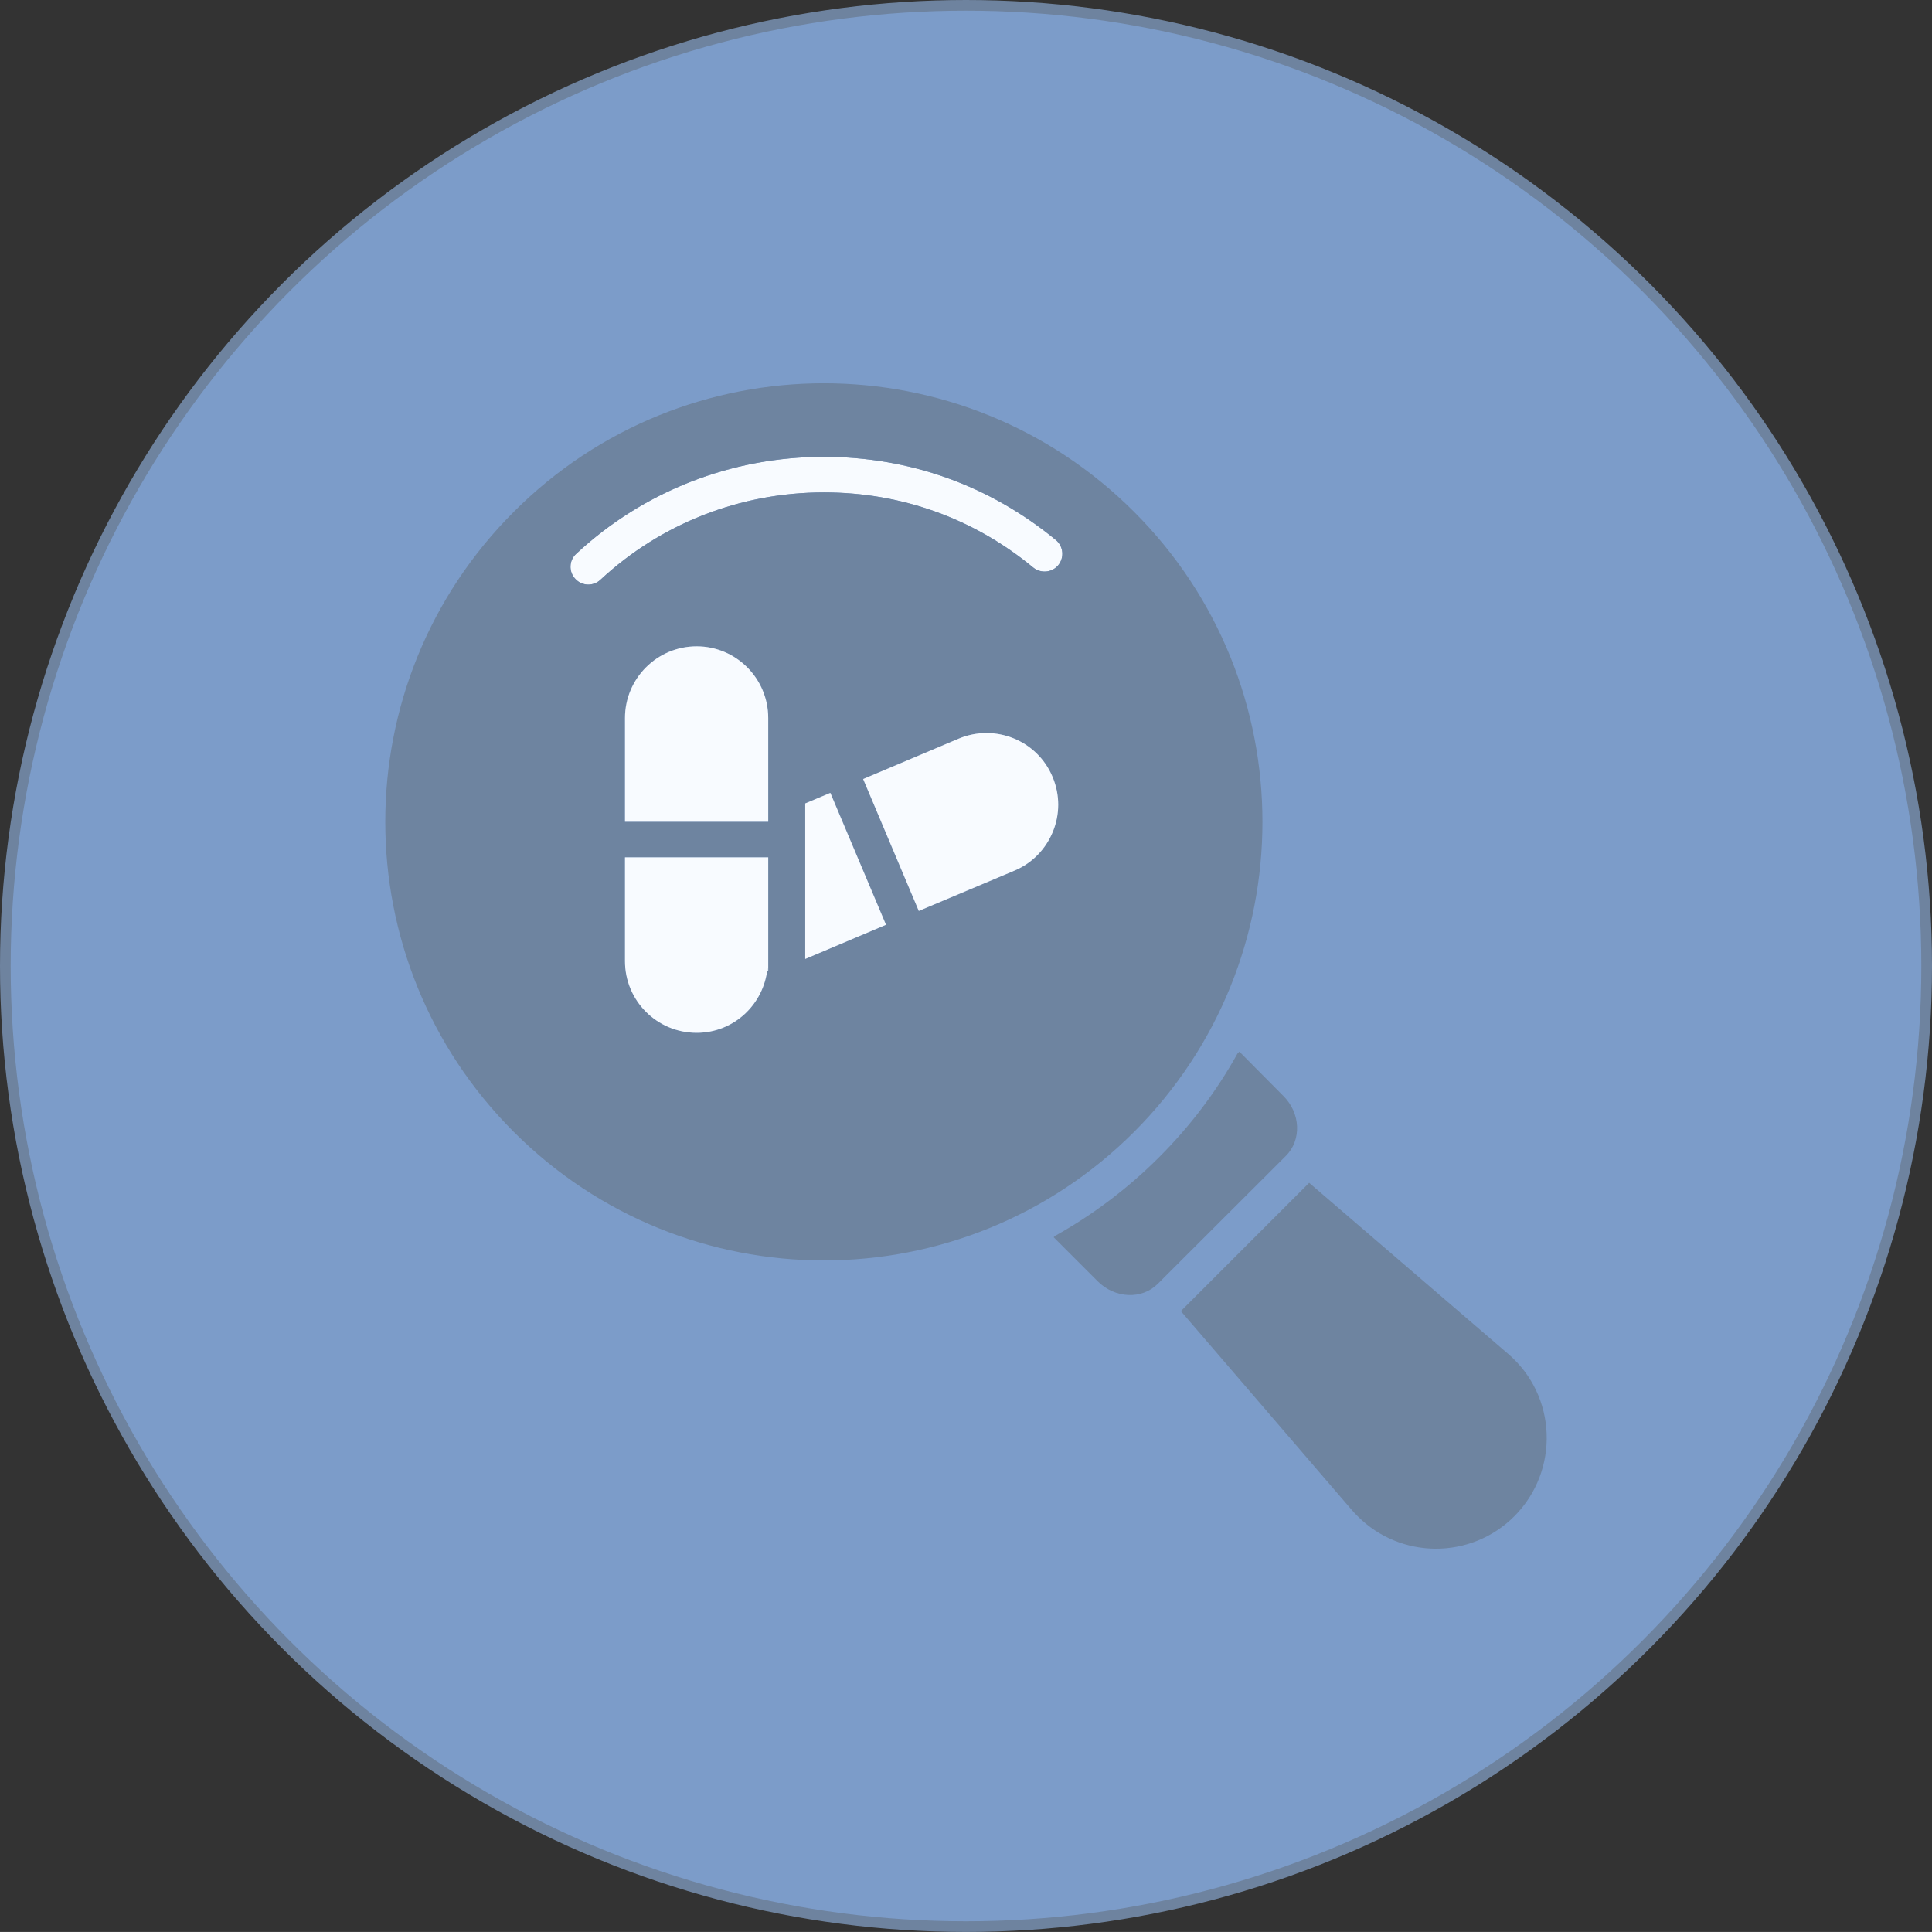 <?xml version="1.0" encoding="UTF-8"?><svg id="Layer_1" xmlns="http://www.w3.org/2000/svg" viewBox="0 0 3620 3619.91"><rect x="0" y="0" width="3620" height="3619.91" fill="#333333" stroke="none"/><defs><style>.cls-1{fill:#7c9cc9;stroke:#6e839f;stroke-miterlimit:10;stroke-width:20px;}.cls-2{fill:#6e84a0;}.cls-3{fill:#f8fbff;}</style></defs><path class="cls-1" d="m3610,1809.96c0,643.08-343.08,1237.3-900,1558.8-556.92,321.54-1243.1,321.54-1800,0C353.08,3047.22,10,2452.99,10,1809.96S353.08,572.66,910,251.16c556.92-321.54,1243.1-321.54,1800,0,556.92,321.54,900,915.77,900,1558.8"/><path class="cls-2" d="m2825.7,2536.66l-372.74-320.4-236.71,236.71-3.67,3.67,320.4,372.75c3.66,4.34,7.33,8,11,11.67,80.02,80.35,211.71,81.68,293.4,0,85.35-85.69,80.01-226.05-11.67-304.4h0Z"/><path class="cls-2" d="m2404.3,2053.16l-82.02-82.68-3.67,3.67c-38.67,69.68-87.68,135.03-146.7,194.04-58.68,58.68-124.69,108.36-195.38,147.7l-2.34,2.34,82.36,82.35c32.67,32.68,83.02,34.68,112.69,5l240.06-239.72c30-30.01,27.66-80.68-5.01-112.69h0Z"/><path class="cls-3" d="m1978.54,1011.97c14.01,11.66,16.01,32.67,4.34,47h0c-11.67,14.01-32.67,16.01-47.01,4.34-111.35-92.02-247.05-140.7-392.08-140.7-156.36,0-305.06,58.01-418.75,163.7-6.34,6-14.68,9.01-22.68,9.01-9,0-18-3.67-24.33-10.67-12.67-13.34-12-34.68,1.66-47.01,126.03-117.36,291.06-181.7,464.09-181.7,160.7,0,311.07,54.01,434.76,156.03Z"/><path class="cls-2" d="m2124.9,958.95c320.74,320.72,320.74,841.17,0,1161.9-321.02,321.07-841.46,321.07-1162.2,0-321.06-320.72-321.06-841.17,0-1161.9,320.7-321.07,841.14-321.07,1162.2,0Zm-142.02,100.02c11.67-14.33,9.67-35.34-4.34-47-123.69-102.02-274.06-156.03-434.76-156.03-173.03,0-338.06,64.34-464.09,181.7-13.66,12.33-14.33,33.67-1.66,47.01,6.33,7,15.33,10.67,24.33,10.67,8,0,16.34-3.01,22.68-9.01,113.69-105.69,262.39-163.7,418.75-163.7,145.03,0,280.73,48.68,392.08,140.7,14.34,11.67,35.34,9.67,47.01-4.33h0Zm-10,499.12c13-31.68,13.67-68.35-.66-102.35-28.68-68.69-107.7-100.36-176.04-71.69l-178.89,75.65,104.25,247.14,178.99-75.41c34.34-14.33,59.34-41.34,72.35-73.34Zm-312.78,174.69l-104.27-247.16h0s-47.06,19.79-47.06,19.79v291.39l151.33-64.02Zm-220.67,85.69v-212.03h-268.31s-.05-.02-.09-.02v194.38c0,74.34,60.02,134.36,134.36,134.36,69.7,0,126.04-53.35,132.7-121.36v5c.67,0,1,0,1.34-.33Zm0-278.72v-194.38c0-37.01-15.01-70.68-39.34-95.02-24.34-24.34-57.68-39.34-94.69-39.34-74.35,0-134.36,60.34-134.36,134.36v194.4s.05-.02.08-.02h268.31Z"/><path class="cls-3" d="m1972.22,1455.74c14.33,34,13.66,70.67.66,102.35-13.01,32-38.01,59.01-72.35,73.34l-178.99,75.41-104.25-247.14,178.89-75.65c68.34-28.67,147.36,3,176.04,71.69Z"/><polygon class="cls-3" points="1555.83 1485.62 1660.1 1732.78 1508.77 1796.8 1508.77 1505.41 1555.83 1485.61 1555.83 1485.62"/><path class="cls-3" d="m1439.43,1606.44v212.03c-.34.33-.67.33-1.34.33v-5c-6.66,68.01-63,121.36-132.7,121.36-74.34,0-134.36-60.02-134.36-134.36v-194.38s.05.02.09.02h268.31Z"/><path class="cls-3" d="m1439.43,1345.37v194.38h-268.31s-.05.02-.08.02v-194.4c0-74.02,60.01-134.36,134.36-134.36,37.01,0,70.35,15,94.69,39.34,24.33,24.34,39.34,58.01,39.34,95.02Z"/></svg>